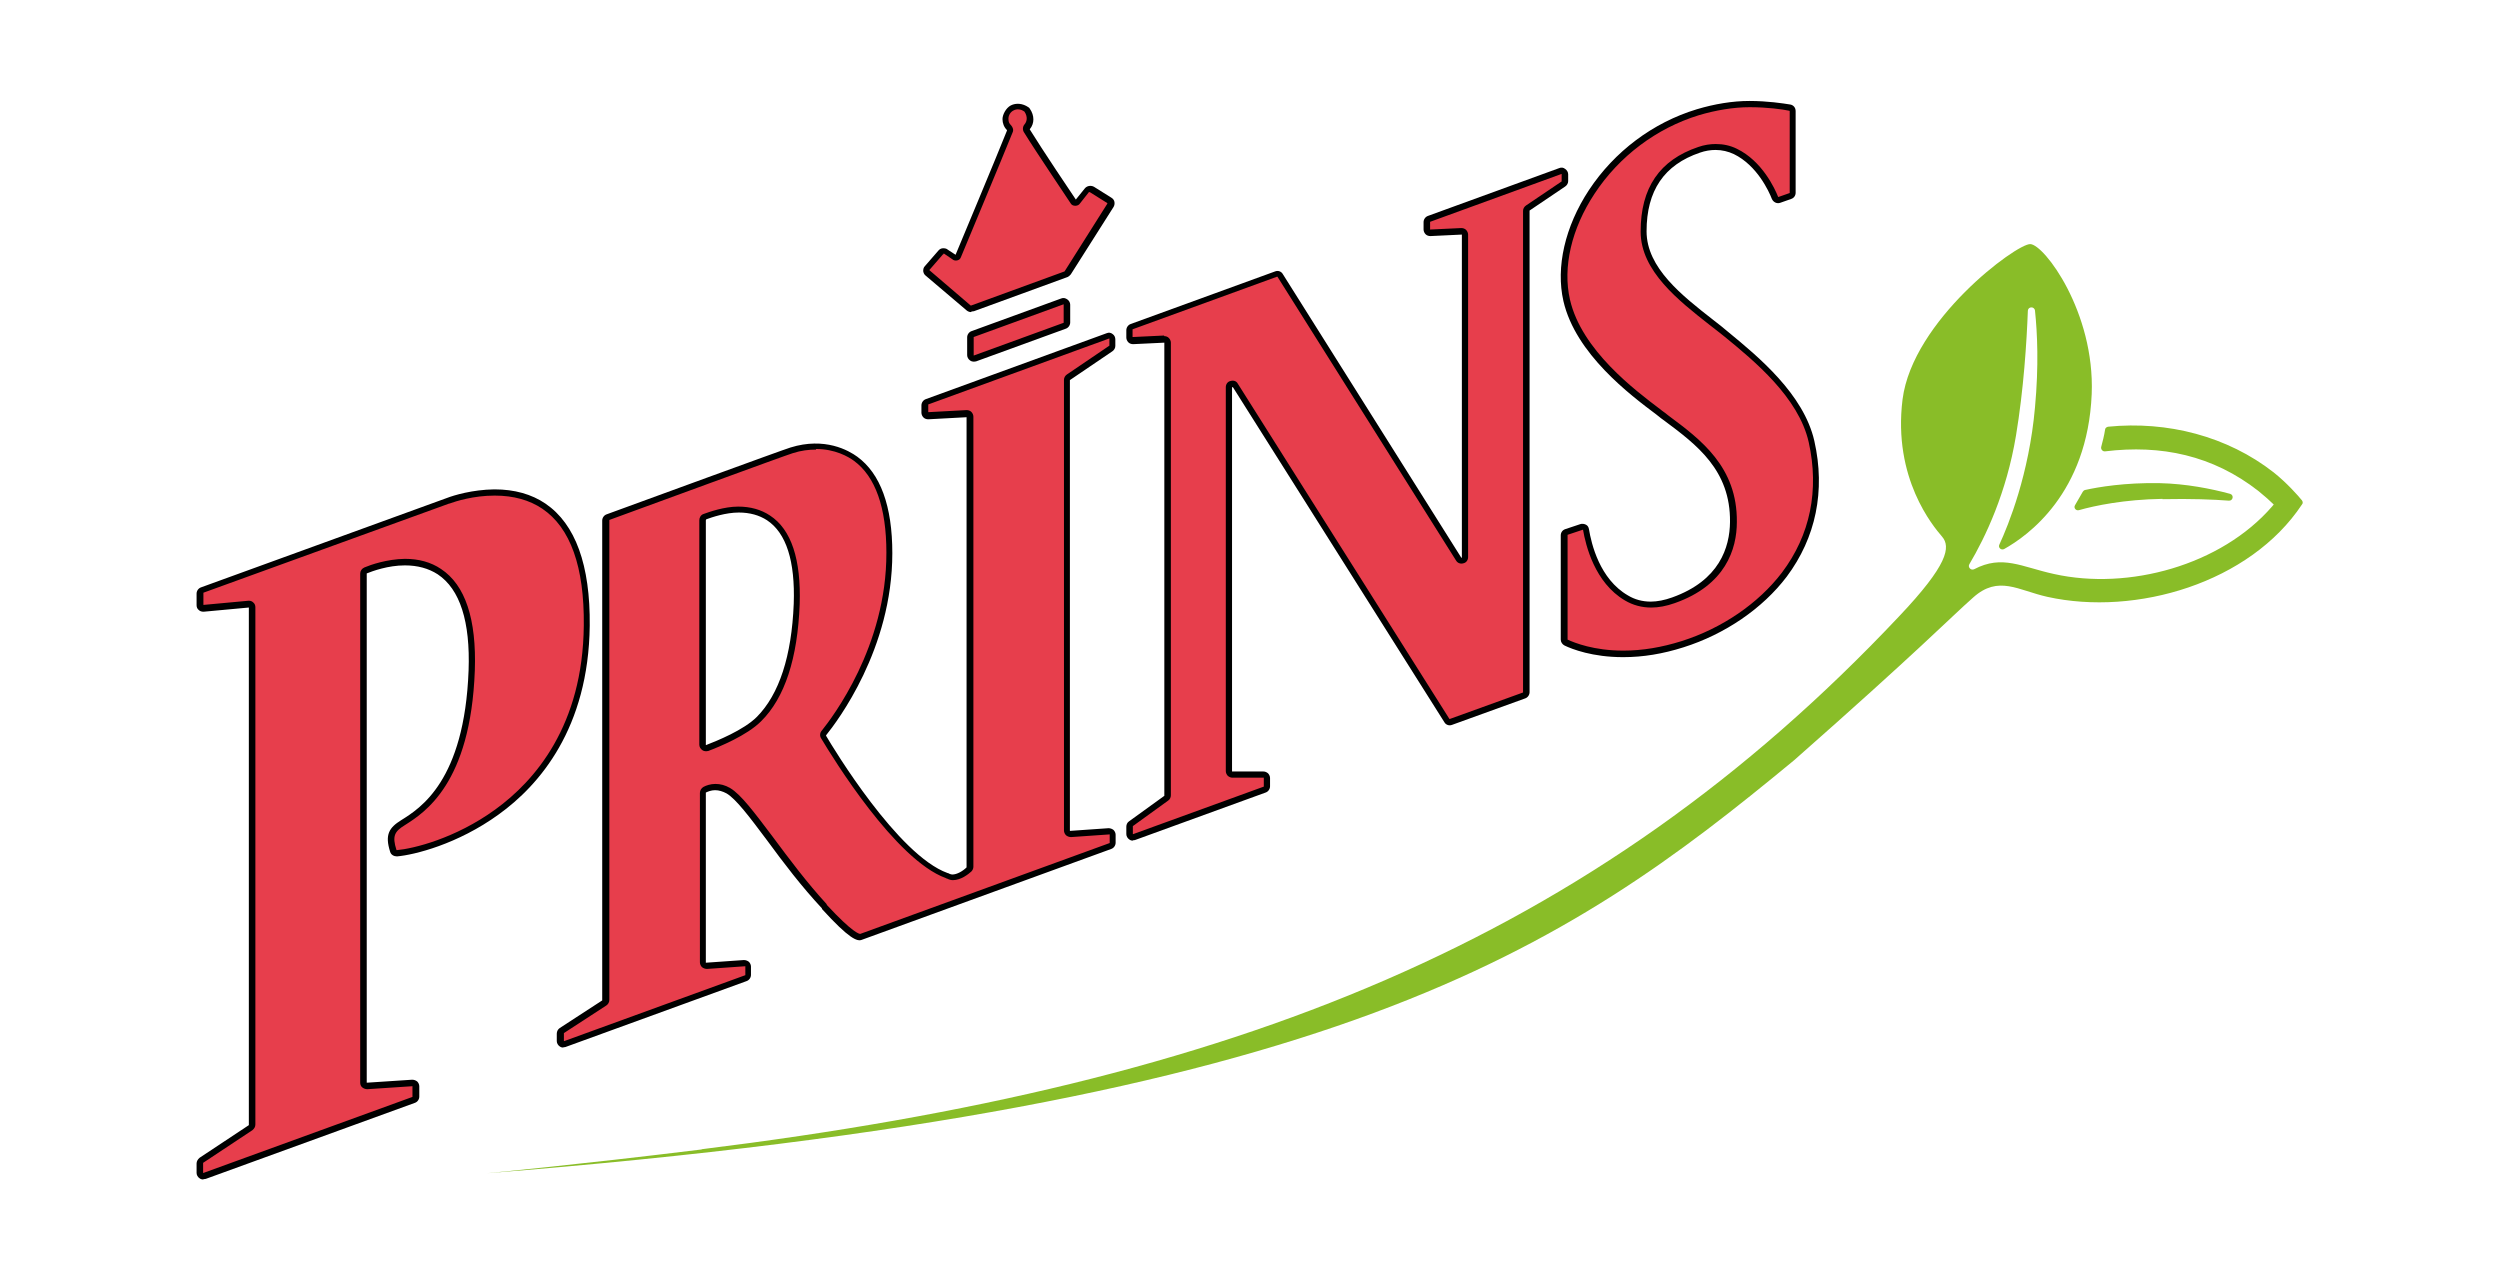 <svg xmlns="http://www.w3.org/2000/svg" id="Laag_1" viewBox="0 0 841.9 431.2"><defs><style>      .st0 {        fill: #e73e4c;      }      .st1 {        fill: #89bd28;      }    </style></defs><path class="st0" d="M589.2,35c6,0,11.1.7,13.6,1.2.6.1,1,.6,1,1.2v27.5c0,.5-.3,1-.8,1.1l-3.7,1.3c-.6.2-1.2,0-1.5-.7-1.5-3.8-5.7-12-13.4-15.6-2.1-1-4.3-1.5-6.6-1.5-1.8,0-3.7.3-5.5,1-17,5.8-18.7,19.3-18.7,27.5,0,15.1,17.1,25.8,27.9,34.7,10.6,8.7,25.2,20.9,28.6,36.1,8.2,36.4-18.1,60.3-43.4,68.2-7.6,2.4-14.2,3.2-19.8,3.2-10.2,0-16.9-2.6-19.4-3.8-.4-.2-.7-.6-.7-1.1v-35.1c0-.5.3-1,.8-1.1l5.1-1.7c.7-.2,1.4.2,1.6.9.9,5.5,4,17.4,13.6,23,2.5,1.5,5.3,2.2,8.3,2.2,2.4,0,4.9-.5,7.6-1.4,18-6.4,20.1-19.6,20.2-26.4.2-19.1-13.3-27.9-24.8-36.6-8.4-6.3-27.4-20.2-31.5-38-5.2-22.5,13-53.8,44.2-63.4,5.9-1.8,12-2.8,17.4-2.8"></path><path d="M533,178.4s0,0,0,0l-5.1,1.7c0,0,0,0,0,.1v35.1c0,0,0,0,0,.1,2.4,1.1,8.9,3.7,18.7,3.7s.2,0,.2,0c6.3,0,12.8-1.1,19.5-3.2,13.6-4.3,25.9-12.7,33.8-23.1,9.5-12.6,12.6-27.7,9-43.9-3.4-15.1-18.4-27.4-28.3-35.5-1.6-1.3-3.3-2.6-5.1-4-10.3-8.1-23.2-18.1-23.2-31.4,0-14.8,6.4-24.1,19.4-28.5,2-.7,4-1,5.9-1,2.5,0,4.9.5,7.1,1.6,8.5,4.1,12.8,13.4,13.9,16.2,0,0,0,.1.2,0l3.7-1.3c0,0,0,0,0-.1v-27.5c0,0,0-.1-.1-.1-2.4-.5-7.4-1.2-13.4-1.2-5.4,0-11.4,1-17.1,2.7-14.3,4.4-26.8,13.8-35.1,26.4-7.8,11.8-10.8,24.8-8.3,35.7,3.9,17,21.9,30.5,30.5,37l.5.4c.7.5,1.4,1,2.1,1.6,10.9,8.1,23.3,17.3,23.1,35.9,0,9.1-3.8,21.3-20.9,27.3-2.8,1-5.5,1.5-7.9,1.5-3.2,0-6.2-.8-8.9-2.4-10.2-6-13.2-18.6-14.1-23.8,0,0,0,0,0,0,0,0,0,0,0,0M546.5,221.3c-10.2,0-17.1-2.7-19.6-3.9-.8-.4-1.3-1.2-1.3-2v-35.1c0-1,.6-1.8,1.5-2.1l5.1-1.7c.6-.2,1.3-.1,1.9.2.6.3.9.9,1,1.5.8,4.9,3.6,16.8,13.1,22.3,2.3,1.4,4.9,2.1,7.7,2.1h0c2.2,0,4.7-.5,7.2-1.4,16-5.7,19.4-16.9,19.5-25.4.2-17.5-11.2-26-22.2-34.2-.7-.5-1.4-1-2.1-1.6l-.5-.4c-8.8-6.6-27.2-20.4-31.3-38.2-2.6-11.4.5-25.1,8.6-37.4,8.6-13,21.5-22.7,36.3-27.2,6-1.8,12.1-2.8,17.7-2.8,6.2,0,11.3.8,13.8,1.2,1.1.2,1.8,1.1,1.8,2.2v27.5c0,1-.6,1.8-1.5,2.1l-3.7,1.3c-1.1.4-2.3-.2-2.8-1.3-1-2.6-5-11.3-12.8-15.1-1.9-.9-4-1.4-6.2-1.4-1.7,0-3.5.3-5.2.9-12.1,4.1-18,12.8-18,26.5,0,12.3,11.9,21.6,22.4,29.8,1.8,1.4,3.5,2.7,5.1,4.1,10.1,8.3,25.4,20.9,29,36.7,3.8,16.8.5,32.6-9.3,45.7-8.1,10.7-20.8,19.4-34.8,23.8-6.9,2.2-13.6,3.3-20.1,3.3h-.3"></path><path class="st0" d="M85,204.5v174.2c0,.4-.2.8-.5,1l-16.6,11c-.3.2-.5.6-.5,1v3.2c0,.8.8,1.4,1.6,1.1l70.4-25.6c.5-.2.8-.6.8-1.1v-3.5c0-.7-.6-1.2-1.3-1.2l-15.2,1c-.7,0-1.3-.5-1.3-1.2v-171.4c0-.5.3-.9.7-1.1,1.9-.8,7.3-2.8,13.2-2.8,3.8,0,8,.8,11.7,3.2,7.9,5.2,11.5,16.4,10.9,33.3-1.4,37.1-16,46.8-23.2,51.2-3.9,2.4-4.9,4.4-3.3,9.5.2.5.7.9,1.2.8,4.8-.4,19.4-3.5,33.7-13.9,13.6-9.8,29.9-28.7,30.3-62.8.2-20-4.7-33.6-14.4-40.2-5.3-3.6-11.3-4.6-16.7-4.6-8.5,0-15.6,2.8-15.7,2.9l-82.7,30c-.5.2-.8.6-.8,1.1v3.9c0,.7.6,1.2,1.3,1.2l15.1-1.4c.7,0,1.3.5,1.3,1.2"></path><path d="M83.8,202.3c.6,0,1.1.2,1.5.6.5.4.7,1,.7,1.6v174.2c0,.8-.4,1.4-1,1.9l-16.6,11s0,0,0,.1v3.2s0,0,0,.1c0,0,0,0,.1,0l70.4-25.6c0,0,0,0,0-.1v-3.5s0,0,0,0c0,0,0,0-.1,0l-15.1,1c-.6,0-1.2-.2-1.7-.6-.5-.4-.7-1-.7-1.6v-171.4c0-.9.5-1.7,1.4-2.1,2.1-.9,7.6-2.8,13.6-2.9h.1c4.6,0,8.7,1.1,12.1,3.4,8.2,5.4,12,16.9,11.4,34.2-1.4,38.2-17,47.9-23.6,52.1-3.4,2.1-4.3,3.6-2.8,8.3,0,0,0,0,.1.1,5.6-.5,19.7-3.9,33.2-13.7,13.4-9.7,29.5-28.3,29.8-62,.2-19.7-4.5-32.9-14-39.3-4.3-2.9-9.7-4.4-15.9-4.4h-.2c-7,0-13,1.9-15.2,2.7,0,0,0,0-.1,0l-82.7,30c0,0,0,0,0,.1v3.9s0,0,0,.1c0,0,0,0,.1,0l15.1-1.4c0,0,.1,0,.2,0M68.5,397.2c-.5,0-.9-.1-1.3-.4-.6-.4-1-1.1-1-1.8v-3.2c0-.7.4-1.4,1-1.9l16.6-11s0,0,0-.1v-174.2s0,0,0,0c0,0,0,0-.1,0l-15.1,1.4c-.6,0-1.2-.1-1.7-.6-.5-.4-.7-1-.7-1.6v-3.9c0-.9.6-1.8,1.5-2.1l82.8-30.1c2.3-.9,8.6-2.8,15.9-2.9h.2c6.6,0,12.4,1.6,17.1,4.8,10.1,6.9,15.1,20.7,14.9,41.1-.4,34.5-16.9,53.7-30.7,63.6-13.8,10-28.4,13.6-34.2,14.1-1,0-2-.5-2.3-1.5-1.9-5.9-.3-8.2,3.7-10.7,6.4-4,21.3-13.2,22.7-50.4.6-16.5-2.9-27.4-10.4-32.4-3.1-2-6.8-3-11-3h-.1c-5.6,0-10.8,1.9-12.8,2.7,0,0,0,0,0,.1v171.4s0,0,0,0c0,0,0,0,.1,0l15.2-1c.6,0,1.2.2,1.7.6.4.4.7,1,.7,1.6v3.5c0,.9-.6,1.8-1.5,2.1l-70.4,25.6c-.2,0-.5.1-.8.1"></path><path class="st0" d="M236.6,175.2c0-.5.3-.9.8-1.1,1.9-.7,6.8-2.4,11.4-2.4,3.3,0,6.9.7,10.1,2.8,6.9,4.5,10.1,14.3,9.5,29-.8,21.9-6.8,32.9-12.7,38.8-4.6,4.6-13.8,8.3-17.5,9.7-.8.3-1.6-.3-1.6-1.1v-75.6ZM252,328.4v-2.8c0-.7-.6-1.2-1.3-1.2l-12.8.9c-.7,0-1.3-.5-1.3-1.2v-57.1c0-.4.3-.9.7-1.1.8-.4,2.1-.9,3.5-.9,1.3,0,2.8.3,4.5,1.2,3.5,2,8.1,8.3,14,16.2,5.2,7.1,11.2,15.1,18.2,22.7,2,2.1,10.1,11.1,12.4,10.2l84-30.6c.5-.2.8-.6.8-1.1v-2.7c0-.7-.6-1.2-1.3-1.2l-12.9.9c-.7,0-1.3-.5-1.3-1.2V127.9c0-.4.2-.8.5-1l14.3-9.7c.3-.2.5-.6.5-1v-2.2c0-.8-.8-1.4-1.6-1.1l-60.9,22.2c-.5.2-.8.6-.8,1.1v2.5c0,.7.6,1.2,1.2,1.2l12.9-.7c.7,0,1.2.5,1.2,1.2v151.6c0,.3-.1.6-.4.9-.9.8-3.2,2.7-5.5,2.7-.7,0-1.3-.3-2-.6-16.9-6.1-38.2-41.2-41.4-46.7-.3-.4-.2-1,.1-1.3,3.4-4.2,22.1-28.6,22.1-60.7,0-15.6-3.8-26.2-11.3-31.7-4.4-3.2-12-5.9-21.6-2.9-2.5.8-54.9,19.9-61.9,22.5-.5.2-.8.6-.8,1.1v161.5c0,.4-.2.8-.5,1l-14.3,9.3c-.3.2-.5.6-.5,1v2.5c0,.8.8,1.4,1.6,1.1l61-22.2c.5-.2.8-.6.8-1.1"></path><path d="M237.7,175.2v75.6s0,0,0,.1c0,0,.1,0,.1,0,3.6-1.4,12.6-5,17.1-9.5,7.5-7.6,11.7-20.4,12.4-38.1.5-14.3-2.5-23.8-9-28.1-2.6-1.7-5.8-2.6-9.5-2.6h0c-4.4,0-9.1,1.6-11,2.3,0,0,0,0,0,.1ZM237.8,253c-.4,0-.9-.1-1.3-.4-.6-.4-1-1.1-1-1.8v-75.6c0-.9.5-1.8,1.4-2.1,1.9-.7,7-2.5,11.7-2.5,4.1,0,7.7,1,10.7,3,7.2,4.7,10.5,14.8,10,29.9-.7,18.2-5,31.5-13,39.4-4.8,4.8-14.1,8.6-17.8,10-.3,0-.5.1-.8.1M274.8,151.4c-2.4,0-5,.3-7.8,1.2-2.4.7-51.9,18.9-61.8,22.5,0,0,0,0,0,.1v161.5c0,.8-.4,1.5-1,1.9l-14.3,9.3s0,0,0,.1v2.5s0,0,0,.1c0,0,.1,0,.1,0l61-22.2c0,0,0,0,0-.1v-2.8s0,0,0-.1c0,0,0,0-.1,0l-12.8.9c-.6,0-1.2-.2-1.7-.6-.4-.4-.7-1-.7-1.6v-57.1c0-.8.5-1.6,1.2-2,.9-.5,2.4-1,4-1,1.7,0,3.3.4,5,1.4,3.6,2.1,8.2,8.3,14.1,16.1l.3.4c5.5,7.4,11.4,15.3,18.1,22.6v.2c8.9,9.6,11,9.8,11.3,9.8l84-30.6c0,0,0,0,0-.1v-2.7s0,0,0-.1c0,0,0,0-.1,0l-12.9.9c-.6,0-1.2-.2-1.7-.6-.4-.4-.7-1-.7-1.6V127.9c0-.7.4-1.4,1-1.8l14.3-9.7s0,0,0-.1v-2.2s0,0,0-.1c0,0,0,0-.1,0l-60.9,22.2c0,0,0,0,0,.1v2.5s0,0,0,0c0,0,0,0,0,0l12.9-.7c.6,0,1.2.2,1.6.6.4.4.7,1,.7,1.6v151.6c0,.6-.3,1.2-.7,1.6-1,.9-3.5,2.9-6.2,2.9h0c-.7,0-1.3-.2-1.9-.5-.2,0-.3-.1-.5-.2-17-6.2-38-40.4-42-47.1-.5-.8-.4-1.8.2-2.5,3.6-4.5,21.9-28.4,21.8-60,0-15.2-3.7-25.6-10.9-30.9-1.9-1.4-6.4-4-12.8-4M189.8,352.8c-.4,0-.9-.1-1.3-.4-.6-.4-1-1.1-1-1.8v-2.5c0-.8.4-1.5,1-1.9l14.3-9.3s0,0,0-.1v-161.5c0-.9.6-1.8,1.5-2.1,9.9-3.6,59.5-21.8,61.9-22.5,11.6-3.6,19.6,1,22.5,3.1,7.8,5.7,11.8,16.6,11.8,32.5,0,32.3-18.6,56.7-22.3,61.3,0,0,0,0,0,.2,2.4,4.1,24.2,40.2,40.9,46.2.2,0,.4.1.5.2.5.2.8.3,1.1.3h0c1.6,0,3.6-1.2,4.8-2.4,0,0,0,0,0,0v-151.6s0,0,0,0c0,0,0,0,0,0l-12.9.7c-.6,0-1.2-.2-1.6-.6-.4-.4-.7-1-.7-1.6v-2.5c0-.9.6-1.8,1.5-2.1l60.9-22.2c.7-.3,1.4-.2,2,.3.6.4.9,1.1.9,1.8v2.2c0,.7-.4,1.4-1,1.8l-14.3,9.7s0,0,0,.1v151.6s0,0,0,.1c0,0,0,0,.1,0l12.9-.9c.6,0,1.2.2,1.7.6.4.4.7,1,.7,1.6v2.7c0,.9-.6,1.8-1.5,2.1l-84,30.6c-1.5.6-4.2-.3-13.4-10.4v-.2c-6.9-7.4-12.9-15.3-18.4-22.8l-.3-.4c-5.7-7.6-10.2-13.6-13.4-15.5-1.3-.7-2.6-1.1-3.9-1.1h0c-1.3,0-2.5.5-3.1.8,0,0,0,0,0,.1v57.1s0,0,0,.1c0,0,0,0,0,0l12.8-.9c.6,0,1.2.2,1.7.6.4.4.7,1,.7,1.6v2.8c0,.9-.6,1.8-1.5,2.1l-61,22.2c-.2,0-.5.1-.8.1"></path><path class="st0" d="M380.4,278.3v2.5c0,.8.8,1.4,1.6,1.1l44-16c.5-.2.8-.6.8-1.1v-2.8c0-.7-.5-1.2-1.2-1.2h-10.5c-.7,0-1.2-.4-1.2-1.1v-129.3c0-1.2,1.6-1.6,2.2-.6l71.2,112.8c.3.5.9.7,1.4.5l24.6-8.9c.5-.2.8-.6.8-1.1V71c0-.4.2-.8.5-1l12-8.1c.3-.2.5-.6.5-1v-2.3c0-.8-.8-1.4-1.6-1.1l-44.2,16.1c-.5.2-.8.6-.8,1.1v2.5c0,.7.6,1.2,1.2,1.2l10.5-.5c.7,0,1.2.5,1.2,1.2v108.6c0,1.2-1.6,1.6-2.2.6l-60.1-95.5c-.3-.5-.9-.7-1.4-.5l-48.6,17.7c-.5.2-.8.6-.8,1.1v2.5c0,.7.6,1.2,1.2,1.2l10.4-.5c.7,0,1.2.5,1.2,1.2v152.4c0,.4-.2.7-.5,1l-11.9,8.6c-.3.2-.5.6-.5,1"></path><path d="M392.1,113.2c.6,0,1.1.2,1.5.6.4.4.7,1,.7,1.6v152.4c0,.7-.3,1.4-.9,1.8l-11.9,8.6s0,0,0,.1v2.5s0,0,0,.1c0,0,0,0,.1,0l44-16c0,0,0,0,0-.1v-2.8s0,0,0-.1c0,0,0,0,0,0h-10.5c0,0,0,0,0,0-.6,0-1.1-.2-1.6-.6-.4-.4-.7-1-.7-1.6v-129.3c0-1,.6-1.9,1.6-2.1,1-.3,2,0,2.5,1l71.2,112.8c0,0,0,0,.2,0l24.6-8.9c0,0,0,0,0-.1V71c0-.7.4-1.4,1-1.8l12-8.1s0,0,0-.1v-2.3s0,0,0-.1c0,0-.1,0-.1,0l-44.2,16.1c0,0,0,0,0,.1v2.5s0,0,0,0c0,0,0,0,0,0l10.5-.5c.6,0,1.2.2,1.6.6.4.4.7,1,.7,1.6v108.6c0,1-.6,1.9-1.6,2.1-1,.3-2-.1-2.5-1l-60.1-95.5c0,0-.1,0-.2,0l-48.6,17.7c0,0,0,0,0,.1v2.5s0,0,0,0c0,0,0,0,.1,0l10.4-.5s0,0,.1,0M381.6,283.1c-.5,0-.9-.1-1.3-.4-.6-.4-1-1.1-1-1.8v-2.5c0-.7.3-1.4.9-1.8l11.9-8.6s0,0,0-.1V115.4s0,0,0,0c0,0,0,0-.1,0l-10.4.5c-.6,0-1.2-.2-1.6-.6-.4-.4-.7-1-.7-1.6v-2.5c0-.9.6-1.8,1.5-2.1l48.6-17.7c1-.4,2.1,0,2.6.9l60.1,95.5s0,0,.2,0c0,0,0,0,0-.1v-108.6s0,0,0-.1c0,0,0,0-.1,0l-10.5.5c-.6,0-1.2-.2-1.6-.6-.4-.4-.7-1-.7-1.6v-2.5c0-.9.6-1.8,1.5-2.1l44.2-16.1c.7-.3,1.4-.2,2,.3.6.4,1,1.1,1,1.8v2.3c0,.7-.4,1.4-1,1.8l-12,8.1s0,0,0,.1v162.1c0,.9-.6,1.8-1.5,2.1l-24.6,8.9c-1,.4-2.1,0-2.6-.9l-71.2-112.8s0,0-.2,0c-.1,0-.1,0-.1.1v129.3s0,0,0,0c0,0,0,0,0,0h10.5c0,0,0,0,0,0,.6,0,1.1.2,1.6.6.4.4.7,1,.7,1.6v2.8c0,.9-.6,1.8-1.5,2.1l-44,16c-.3,0-.5.1-.8.1"></path><path class="st0" d="M327.6,112.5l30.2-11c.8-.3,1.6.3,1.6,1.1v6c0,.5-.3.9-.8,1.1l-30.2,11c-.8.3-1.6-.3-1.6-1.1v-6c0-.5.3-.9.8-1.1"></path><path d="M327.9,113.5c0,0,0,0,0,.1v6c0,0,0,0,0,.1,0,0,0,0,.1,0l30.2-11c0,0,0,0,0-.1v-6s0,0,0-.1c0,0-.1,0-.1,0l-30.2,11ZM328,121.8c-.4,0-.9-.1-1.3-.4-.6-.4-1-1.1-1-1.8v-6c0-.9.6-1.8,1.5-2.1l30.2-11c.7-.3,1.4-.1,2,.3.6.4,1,1.1,1,1.8v6c0,.9-.6,1.8-1.5,2.1l-30.2,11c-.2,0-.5.1-.8.1"></path><path class="st0" d="M373.6,67.7l-5.9-3.7c-.6-.4-1.4-.2-1.8.4l-3,3.8c-.3.5-1.1.5-1.5,0,0,0-11.4-16.9-15.7-23.9-.3-.4-.2-1,0-1.4,1.2-1.4,1.5-3.5,0-5.6,0-.1-.2-.2-.3-.3-3.4-2.4-7,0-7,3.2s.5,2.2,1.2,2.9c.3.3.5.8.3,1.3-3.7,9.3-17.4,42-17.4,42-.2.5-.9.7-1.4.3l-2.7-1.8c-.5-.5-1.3-.4-1.8.1l-4.6,5.3c-.4.5-.4,1.3.1,1.7l13.9,11.9c.3.3.8.4,1.2.2l31.5-11.5c.2,0,.5-.3.6-.5l14.4-22.7c.4-.6.2-1.3-.4-1.6"></path><path d="M362.4,67.5s0,0,0,0c0,0,0,0,0,0M321.8,86h0s0,0,0,0ZM317.8,85.6h0s-.1,0-.2,0l-4.6,5.3s0,0,0,.1c0,0,0,0,0,0l13.9,11.9s0,0,.1,0l31.5-11.5s0,0,0,0l14.4-22.8c0,0,0-.2,0-.2l-5.9-3.7c-.1,0-.3,0-.3,0h0c0,0-3,3.8-3,3.8-.3.5-.9.8-1.6.8s-1.3-.3-1.6-.9c0-.1-11.4-16.9-15.7-23.9-.5-.8-.4-1.9.2-2.6.8-.9,1.2-2.5,0-4.3,0,0,0,0,0,0-1.2-.9-2.6-1-3.7-.4-1,.5-1.7,1.6-1.7,2.8s.3,1.6.9,2.2c.6.7.9,1.6.5,2.4-3.7,9.2-17.3,41.7-17.4,42-.2.6-.7,1-1.3,1.1-.6.1-1.2,0-1.6-.4l-2.8-1.9c0,0-.1,0-.2,0M327,105.1c-.5,0-1-.2-1.4-.5l-13.9-11.8c-.5-.4-.7-.9-.8-1.5,0-.6.1-1.2.5-1.6l4.6-5.3c.4-.5,1-.8,1.6-.8.6,0,1.2.1,1.6.5l2.6,1.7c1.2-2.9,13.8-33,17.3-41.8,0,0,0-.1,0-.2-1-1-1.5-2.3-1.5-3.7s1.1-3.7,2.8-4.6c1.8-.9,4-.7,5.9.6.2.1.4.3.5.5,1.6,2.3,1.6,5,0,6.9,0,0,0,0,0,.1,4,6.5,14.2,21.7,15.5,23.6l2.9-3.6c.7-1,2.1-1.3,3.2-.7l5.9,3.7c.5.3.9.8,1,1.4.1.6,0,1.2-.3,1.7l-14.4,22.7c-.3.4-.7.7-1.1.9l-31.5,11.5c-.2,0-.5.1-.8.1"></path><path class="st1" d="M236.4,387c179.5-22.2,300-70,403.1-179.4,16.5-17.4,17.5-23.4,14.5-26.9-3-3.5-16.6-19.6-13.3-46.2,3.4-26.6,38.3-52.4,43-52.3,4.7.1,21.8,22.9,20.7,50.5-1.4,33.5-21.6,47.8-29.5,52.2-1,.5-2.1-.5-1.6-1.5,3.1-6.7,10-23.7,12-46.2,1.3-14.1.8-25,0-32.6-.2-1.5-2.3-1.4-2.4,0-.4,10.6-1.4,26.4-4,42.1-3.2,19.3-10.3,34.2-15.7,43.3-.6,1,.5,2.2,1.6,1.7,9.5-5,15.9-.8,26.9,1.6,25.1,5.6,56.3-2.9,73.5-22.8l.5-.6c-1.2-1.2-2.9-2.7-5.1-4.5-15.4-12.1-32.9-15.7-51.7-13.4-.8.1-1.5-.7-1.3-1.5.5-1.9,1-3.8,1.3-5.8,0-.5.5-.9,1-1,20-2,40.2,3.2,55.8,15.4,4.4,3.5,8.2,7.8,9.5,9.4.3.4.4,1,0,1.4-17.5,26.4-55.9,37.7-85.7,31.1-9.9-2.2-16.5-7.4-25,.2-7.6,6.7-18.2,17.7-60.3,54.8-77.7,64.2-153,116.4-440.3,139.1,0,0,30-2.8,72.3-8"></path><path class="st1" d="M728.2,168c-12.9.2-22.8,2.3-28.1,3.8-1,.3-1.9-.8-1.3-1.7.9-1.6,1.8-3.1,2.6-4.5.2-.3.4-.5.8-.6,4.5-1,13.4-2.5,25-2.3,9.1.2,17.5,1.9,23.8,3.6,1.4.4,1,2.4-.4,2.3-5.3-.4-12.7-.7-22.3-.5"></path></svg>